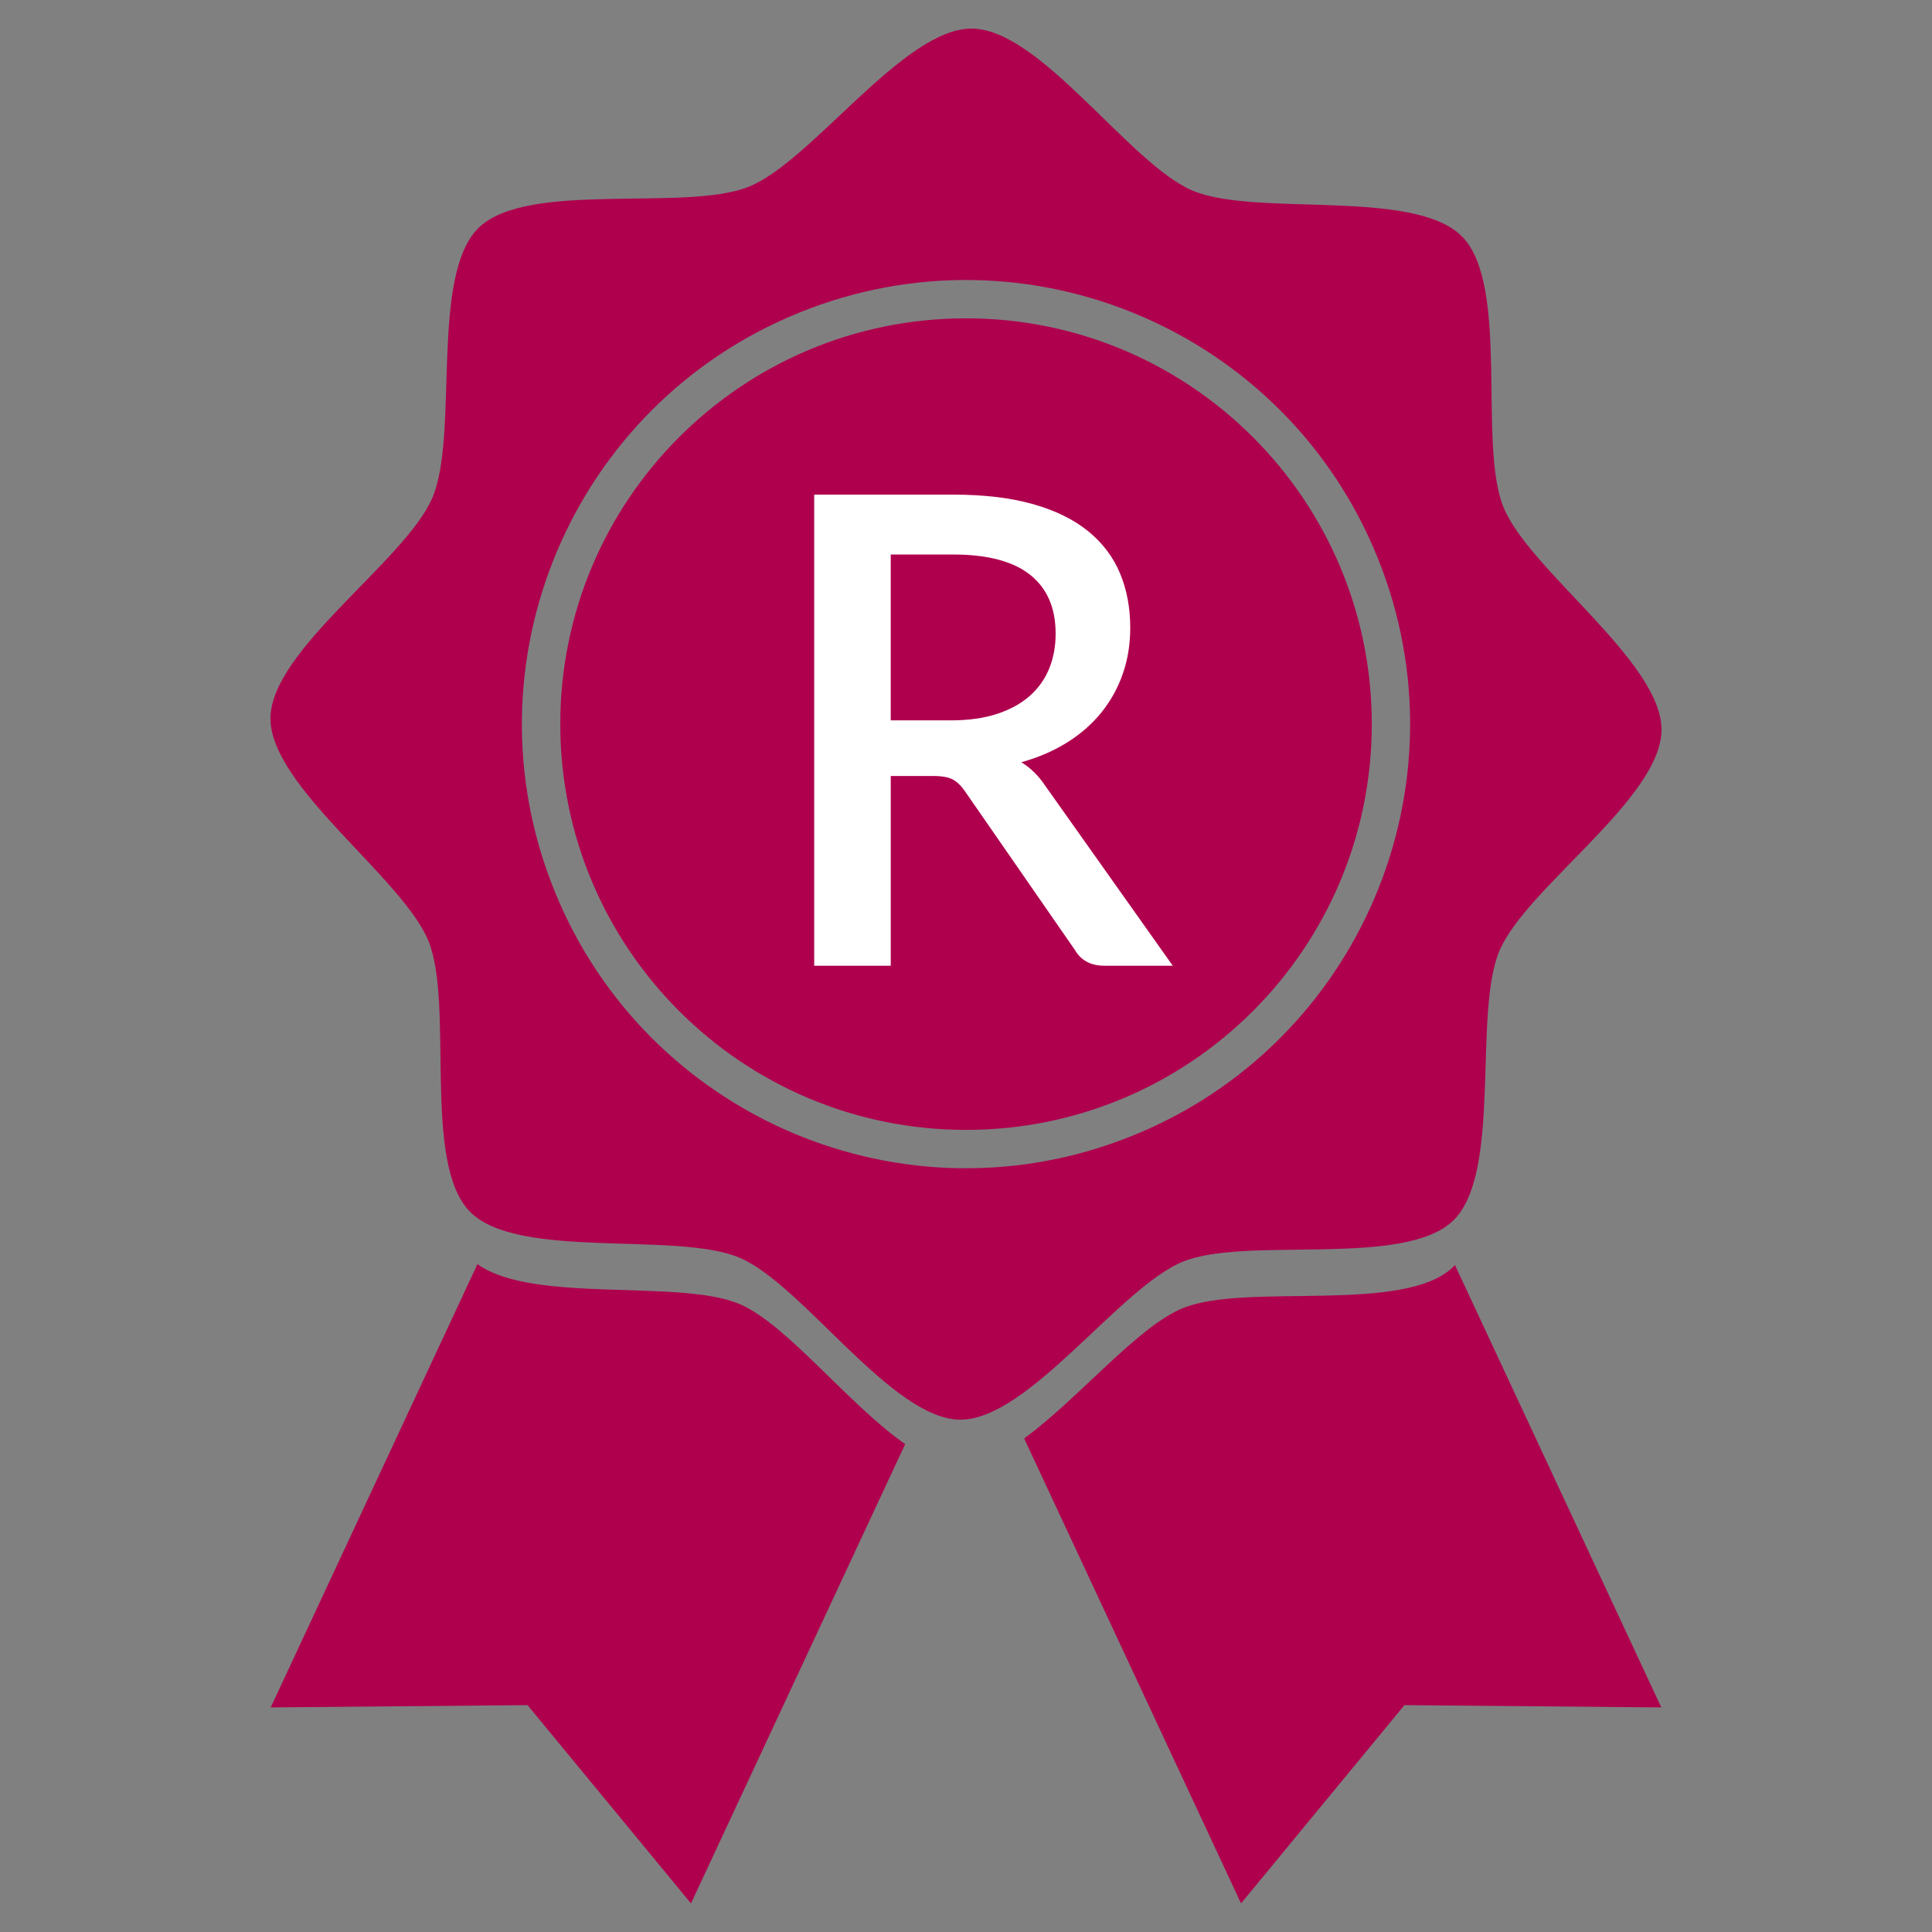 <?xml version="1.0" encoding="utf-8"?>
<!-- Generator: Adobe Illustrator 14.0.0, SVG Export Plug-In . SVG Version: 6.00 Build 43363)  -->
<!DOCTYPE svg PUBLIC "-//W3C//DTD SVG 1.1//EN" "http://www.w3.org/Graphics/SVG/1.1/DTD/svg11.dtd">
<svg version="1.1" id="HERO_OFFICIAL_RECORDS_copia"
	 xmlns="http://www.w3.org/2000/svg" xmlns:xlink="http://www.w3.org/1999/xlink" x="0px" y="0px" width="141.73px"
	 height="141.73px" viewBox="0 0 141.73 141.73" enable-background="new 0 0 141.73 141.73" xml:space="preserve">
<rect x="0" y="0" width="141.73" height="141.73" fill="#808080" stroke="none"/>
<g>
	<path fill="#AF004E" d="M54.253,95.663c-4.406-1.868-15.188-0.002-19.228-2.929l-15.166,32.521l18.843-0.167l11.988,14.545
		l15.714-33.695C62.24,103.039,57.709,97.131,54.253,95.663z"/>
	<path fill="#AF004E" d="M100.633,53.117c0,16.444-13.325,29.771-29.766,29.771c-16.439,0-29.765-13.327-29.765-29.771
		c0-16.438,13.326-29.765,29.765-29.765C87.308,23.353,100.633,36.68,100.633,53.117z"/>
	<path fill="#AF004E" d="M107.26,17.356c-3.518-3.578-15.163-1.418-19.779-3.375C82.859,12.02,76.327,2.139,71.308,2.097
		c-5.014-0.046-11.721,9.72-16.372,11.599c-4.652,1.88-16.257-0.487-19.836,3.029c-3.577,3.517-1.414,15.166-3.377,19.779
		c-1.96,4.618-11.837,11.155-11.882,16.171c-0.044,5.019,9.719,11.723,11.598,16.375c1.882,4.653-0.486,16.259,3.032,19.838
		c3.518,3.574,15.163,1.416,19.782,3.377c4.618,1.954,11.149,11.834,16.168,11.882c5.016,0.044,11.723-9.723,16.374-11.6
		c4.65-1.882,16.253,0.488,19.833-3.027c3.581-3.525,1.412-15.169,3.377-19.784c1.963-4.62,11.84-11.155,11.882-16.171
		c0.048-5.014-9.718-11.723-11.6-16.375C108.41,32.542,110.775,20.933,107.26,17.356z M83.066,83.321
		c-16.68,6.741-35.664-1.318-42.401-17.997c-6.738-16.681,1.317-35.664,17.998-42.402c16.678-6.742,35.66,1.32,42.401,17.995
		C107.805,57.598,99.75,76.585,83.066,83.321z"/>
	<path fill="#AF004E" d="M106.628,92.919c-3.58,3.516-15.183,1.15-19.833,3.035c-3.303,1.325-7.631,6.615-11.664,9.569l15.91,34.11
		l11.986-14.545l18.844,0.167L106.73,92.794C106.693,92.833,106.664,92.881,106.628,92.919z"/>
	<g>
		<path fill="#FFFFFF" d="M86.033,70.845h-5.016c-0.992,0-1.713-0.384-2.16-1.152l-8.064-11.64c-0.272-0.4-0.568-0.688-0.888-0.864
			c-0.32-0.176-0.8-0.264-1.44-0.264h-3.12v13.92h-5.616v-34.56h10.176c2.272,0,4.228,0.232,5.868,0.696s2.988,1.124,4.044,1.98
			s1.837,1.884,2.341,3.084c0.504,1.2,0.756,2.536,0.756,4.008c0,1.2-0.18,2.32-0.541,3.36c-0.359,1.041-0.879,1.984-1.559,2.832
			c-0.682,0.848-1.518,1.584-2.509,2.208c-0.992,0.624-2.12,1.112-3.384,1.464c0.688,0.417,1.279,1,1.775,1.752L86.033,70.845z
			 M69.762,52.845c1.28,0,2.4-0.156,3.359-0.468c0.961-0.312,1.76-0.748,2.4-1.308c0.64-0.56,1.119-1.228,1.439-2.004
			s0.48-1.636,0.48-2.58c0-1.888-0.624-3.328-1.872-4.32c-1.248-0.992-3.136-1.488-5.664-1.488h-4.56v12.168H69.762z"/>
	</g>
</g>
</svg>
